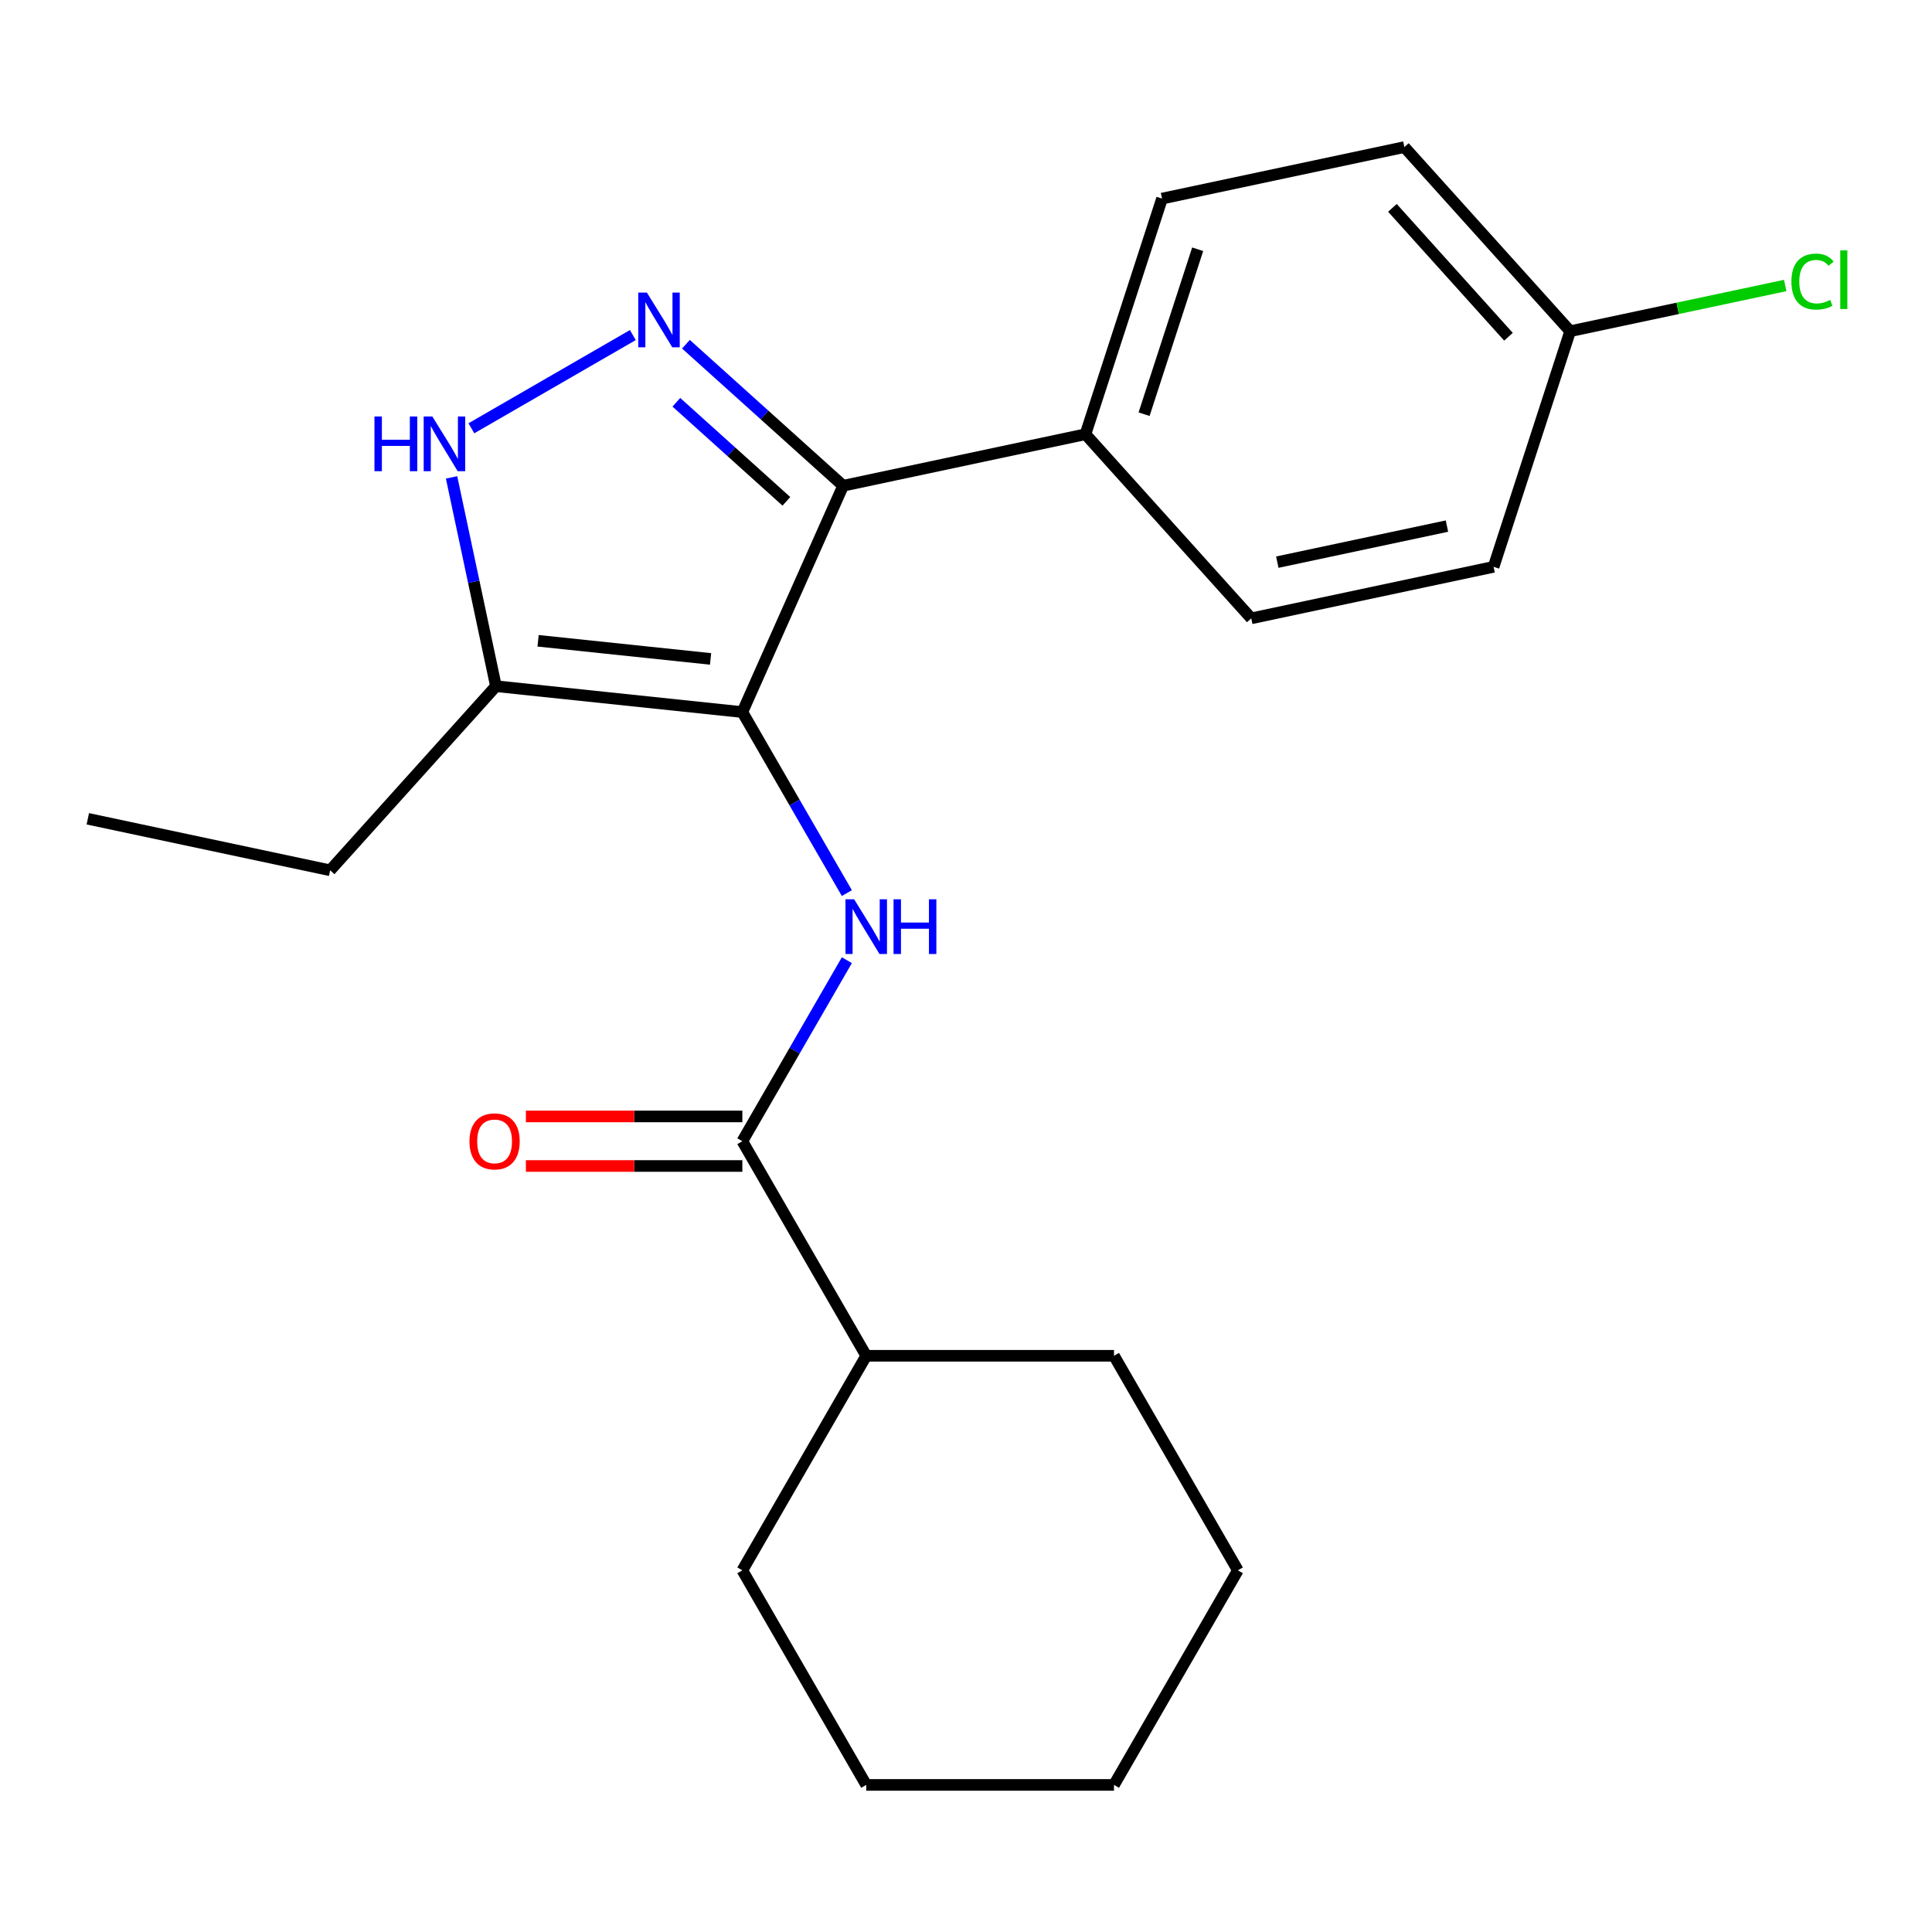 <?xml version='1.0' encoding='iso-8859-1'?>
<svg version='1.1' baseProfile='full'
              xmlns='http://www.w3.org/2000/svg'
                      xmlns:rdkit='http://www.rdkit.org/xml'
                      xmlns:xlink='http://www.w3.org/1999/xlink'
                  xml:space='preserve'
width='1000px' height='1000px' viewBox='0 0 1000 1000'>
<!-- END OF HEADER -->
<rect style='opacity:1.0;fill:#FFFFFF;stroke:none' width='1000' height='1000' x='0' y='0'> </rect>
<path class='bond-0' d='M 436.399,251.42 L 561.837,224.757' style='fill:none;fill-rule:evenodd;stroke:#000000;stroke-width:6px;stroke-linecap:butt;stroke-linejoin:miter;stroke-opacity:1' />
<path class='bond-1' d='M 436.399,251.42 L 384.239,368.573' style='fill:none;fill-rule:evenodd;stroke:#000000;stroke-width:6px;stroke-linecap:butt;stroke-linejoin:miter;stroke-opacity:1' />
<path class='bond-2' d='M 436.399,251.42 L 395.722,214.794' style='fill:none;fill-rule:evenodd;stroke:#000000;stroke-width:6px;stroke-linecap:butt;stroke-linejoin:miter;stroke-opacity:1' />
<path class='bond-2' d='M 395.722,214.794 L 355.044,178.167' style='fill:none;fill-rule:evenodd;stroke:#0000FF;stroke-width:6px;stroke-linecap:butt;stroke-linejoin:miter;stroke-opacity:1' />
<path class='bond-2' d='M 407.034,259.492 L 378.56,233.854' style='fill:none;fill-rule:evenodd;stroke:#000000;stroke-width:6px;stroke-linecap:butt;stroke-linejoin:miter;stroke-opacity:1' />
<path class='bond-2' d='M 378.56,233.854 L 350.086,208.215' style='fill:none;fill-rule:evenodd;stroke:#0000FF;stroke-width:6px;stroke-linecap:butt;stroke-linejoin:miter;stroke-opacity:1' />
<path class='bond-3' d='M 384.239,368.573 L 256.702,355.168' style='fill:none;fill-rule:evenodd;stroke:#000000;stroke-width:6px;stroke-linecap:butt;stroke-linejoin:miter;stroke-opacity:1' />
<path class='bond-3' d='M 367.79,341.055 L 278.513,331.671' style='fill:none;fill-rule:evenodd;stroke:#000000;stroke-width:6px;stroke-linecap:butt;stroke-linejoin:miter;stroke-opacity:1' />
<path class='bond-4' d='M 384.239,368.573 L 411.286,415.42' style='fill:none;fill-rule:evenodd;stroke:#000000;stroke-width:6px;stroke-linecap:butt;stroke-linejoin:miter;stroke-opacity:1' />
<path class='bond-4' d='M 411.286,415.42 L 438.333,462.266' style='fill:none;fill-rule:evenodd;stroke:#0000FF;stroke-width:6px;stroke-linecap:butt;stroke-linejoin:miter;stroke-opacity:1' />
<path class='bond-5' d='M 256.702,355.168 L 245.216,301.132' style='fill:none;fill-rule:evenodd;stroke:#000000;stroke-width:6px;stroke-linecap:butt;stroke-linejoin:miter;stroke-opacity:1' />
<path class='bond-5' d='M 245.216,301.132 L 233.73,247.096' style='fill:none;fill-rule:evenodd;stroke:#0000FF;stroke-width:6px;stroke-linecap:butt;stroke-linejoin:miter;stroke-opacity:1' />
<path class='bond-6' d='M 256.702,355.168 L 170.892,450.469' style='fill:none;fill-rule:evenodd;stroke:#000000;stroke-width:6px;stroke-linecap:butt;stroke-linejoin:miter;stroke-opacity:1' />
<path class='bond-7' d='M 243.985,221.679 L 327.555,173.43' style='fill:none;fill-rule:evenodd;stroke:#0000FF;stroke-width:6px;stroke-linecap:butt;stroke-linejoin:miter;stroke-opacity:1' />
<path class='bond-8' d='M 640.72,812.81 L 576.6,923.869' style='fill:none;fill-rule:evenodd;stroke:#000000;stroke-width:6px;stroke-linecap:butt;stroke-linejoin:miter;stroke-opacity:1' />
<path class='bond-9' d='M 640.72,812.81 L 576.6,701.751' style='fill:none;fill-rule:evenodd;stroke:#000000;stroke-width:6px;stroke-linecap:butt;stroke-linejoin:miter;stroke-opacity:1' />
<path class='bond-10' d='M 438.333,496.998 L 411.286,543.845' style='fill:none;fill-rule:evenodd;stroke:#0000FF;stroke-width:6px;stroke-linecap:butt;stroke-linejoin:miter;stroke-opacity:1' />
<path class='bond-10' d='M 411.286,543.845 L 384.239,590.691' style='fill:none;fill-rule:evenodd;stroke:#000000;stroke-width:6px;stroke-linecap:butt;stroke-linejoin:miter;stroke-opacity:1' />
<path class='bond-11' d='M 384.239,577.867 L 328.222,577.867' style='fill:none;fill-rule:evenodd;stroke:#000000;stroke-width:6px;stroke-linecap:butt;stroke-linejoin:miter;stroke-opacity:1' />
<path class='bond-11' d='M 328.222,577.867 L 272.205,577.867' style='fill:none;fill-rule:evenodd;stroke:#FF0000;stroke-width:6px;stroke-linecap:butt;stroke-linejoin:miter;stroke-opacity:1' />
<path class='bond-11' d='M 384.239,603.515 L 328.222,603.515' style='fill:none;fill-rule:evenodd;stroke:#000000;stroke-width:6px;stroke-linecap:butt;stroke-linejoin:miter;stroke-opacity:1' />
<path class='bond-11' d='M 328.222,603.515 L 272.205,603.515' style='fill:none;fill-rule:evenodd;stroke:#FF0000;stroke-width:6px;stroke-linecap:butt;stroke-linejoin:miter;stroke-opacity:1' />
<path class='bond-12' d='M 384.239,590.691 L 448.36,701.751' style='fill:none;fill-rule:evenodd;stroke:#000000;stroke-width:6px;stroke-linecap:butt;stroke-linejoin:miter;stroke-opacity:1' />
<path class='bond-13' d='M 576.6,923.869 L 448.36,923.869' style='fill:none;fill-rule:evenodd;stroke:#000000;stroke-width:6px;stroke-linecap:butt;stroke-linejoin:miter;stroke-opacity:1' />
<path class='bond-14' d='M 448.36,923.869 L 384.239,812.81' style='fill:none;fill-rule:evenodd;stroke:#000000;stroke-width:6px;stroke-linecap:butt;stroke-linejoin:miter;stroke-opacity:1' />
<path class='bond-15' d='M 170.892,450.469 L 45.455,423.807' style='fill:none;fill-rule:evenodd;stroke:#000000;stroke-width:6px;stroke-linecap:butt;stroke-linejoin:miter;stroke-opacity:1' />
<path class='bond-16' d='M 726.903,76.131 L 812.713,171.432' style='fill:none;fill-rule:evenodd;stroke:#000000;stroke-width:6px;stroke-linecap:butt;stroke-linejoin:miter;stroke-opacity:1' />
<path class='bond-16' d='M 720.715,107.588 L 780.781,174.299' style='fill:none;fill-rule:evenodd;stroke:#000000;stroke-width:6px;stroke-linecap:butt;stroke-linejoin:miter;stroke-opacity:1' />
<path class='bond-17' d='M 726.903,76.131 L 601.466,102.793' style='fill:none;fill-rule:evenodd;stroke:#000000;stroke-width:6px;stroke-linecap:butt;stroke-linejoin:miter;stroke-opacity:1' />
<path class='bond-18' d='M 812.713,171.432 L 773.084,293.395' style='fill:none;fill-rule:evenodd;stroke:#000000;stroke-width:6px;stroke-linecap:butt;stroke-linejoin:miter;stroke-opacity:1' />
<path class='bond-19' d='M 812.713,171.432 L 868.369,159.602' style='fill:none;fill-rule:evenodd;stroke:#000000;stroke-width:6px;stroke-linecap:butt;stroke-linejoin:miter;stroke-opacity:1' />
<path class='bond-19' d='M 868.369,159.602 L 924.025,147.772' style='fill:none;fill-rule:evenodd;stroke:#00CC00;stroke-width:6px;stroke-linecap:butt;stroke-linejoin:miter;stroke-opacity:1' />
<path class='bond-20' d='M 773.084,293.395 L 647.647,320.058' style='fill:none;fill-rule:evenodd;stroke:#000000;stroke-width:6px;stroke-linecap:butt;stroke-linejoin:miter;stroke-opacity:1' />
<path class='bond-20' d='M 748.936,272.307 L 661.13,290.971' style='fill:none;fill-rule:evenodd;stroke:#000000;stroke-width:6px;stroke-linecap:butt;stroke-linejoin:miter;stroke-opacity:1' />
<path class='bond-21' d='M 647.647,320.058 L 561.837,224.757' style='fill:none;fill-rule:evenodd;stroke:#000000;stroke-width:6px;stroke-linecap:butt;stroke-linejoin:miter;stroke-opacity:1' />
<path class='bond-22' d='M 561.837,224.757 L 601.466,102.793' style='fill:none;fill-rule:evenodd;stroke:#000000;stroke-width:6px;stroke-linecap:butt;stroke-linejoin:miter;stroke-opacity:1' />
<path class='bond-22' d='M 592.174,214.388 L 619.914,129.014' style='fill:none;fill-rule:evenodd;stroke:#000000;stroke-width:6px;stroke-linecap:butt;stroke-linejoin:miter;stroke-opacity:1' />
<path class='bond-23' d='M 384.239,812.81 L 448.36,701.751' style='fill:none;fill-rule:evenodd;stroke:#000000;stroke-width:6px;stroke-linecap:butt;stroke-linejoin:miter;stroke-opacity:1' />
<path class='bond-24' d='M 448.36,701.751 L 576.6,701.751' style='fill:none;fill-rule:evenodd;stroke:#000000;stroke-width:6px;stroke-linecap:butt;stroke-linejoin:miter;stroke-opacity:1' />
<path  class='atom-3' d='M 193.819 215.57
L 197.659 215.57
L 197.659 227.61
L 212.139 227.61
L 212.139 215.57
L 215.979 215.57
L 215.979 243.89
L 212.139 243.89
L 212.139 230.81
L 197.659 230.81
L 197.659 243.89
L 193.819 243.89
L 193.819 215.57
' fill='#0000FF'/>
<path  class='atom-3' d='M 223.779 215.57
L 233.059 230.57
Q 233.979 232.05, 235.459 234.73
Q 236.939 237.41, 237.019 237.57
L 237.019 215.57
L 240.779 215.57
L 240.779 243.89
L 236.899 243.89
L 226.939 227.49
Q 225.779 225.57, 224.539 223.37
Q 223.339 221.17, 222.979 220.49
L 222.979 243.89
L 219.299 243.89
L 219.299 215.57
L 223.779 215.57
' fill='#0000FF'/>
<path  class='atom-4' d='M 334.838 151.45
L 344.118 166.45
Q 345.038 167.93, 346.518 170.61
Q 347.998 173.29, 348.078 173.45
L 348.078 151.45
L 351.838 151.45
L 351.838 179.77
L 347.958 179.77
L 337.998 163.37
Q 336.838 161.45, 335.598 159.25
Q 334.398 157.05, 334.038 156.37
L 334.038 179.77
L 330.358 179.77
L 330.358 151.45
L 334.838 151.45
' fill='#0000FF'/>
<path  class='atom-6' d='M 442.1 465.472
L 451.38 480.472
Q 452.3 481.952, 453.78 484.632
Q 455.26 487.312, 455.34 487.472
L 455.34 465.472
L 459.1 465.472
L 459.1 493.792
L 455.22 493.792
L 445.26 477.392
Q 444.1 475.472, 442.86 473.272
Q 441.66 471.072, 441.3 470.392
L 441.3 493.792
L 437.62 493.792
L 437.62 465.472
L 442.1 465.472
' fill='#0000FF'/>
<path  class='atom-6' d='M 462.5 465.472
L 466.34 465.472
L 466.34 477.512
L 480.82 477.512
L 480.82 465.472
L 484.66 465.472
L 484.66 493.792
L 480.82 493.792
L 480.82 480.712
L 466.34 480.712
L 466.34 493.792
L 462.5 493.792
L 462.5 465.472
' fill='#0000FF'/>
<path  class='atom-8' d='M 242.999 590.771
Q 242.999 583.971, 246.359 580.171
Q 249.719 576.371, 255.999 576.371
Q 262.279 576.371, 265.639 580.171
Q 268.999 583.971, 268.999 590.771
Q 268.999 597.651, 265.599 601.571
Q 262.199 605.451, 255.999 605.451
Q 249.759 605.451, 246.359 601.571
Q 242.999 597.691, 242.999 590.771
M 255.999 602.251
Q 260.319 602.251, 262.639 599.371
Q 264.999 596.451, 264.999 590.771
Q 264.999 585.211, 262.639 582.411
Q 260.319 579.571, 255.999 579.571
Q 251.679 579.571, 249.319 582.371
Q 246.999 585.171, 246.999 590.771
Q 246.999 596.491, 249.319 599.371
Q 251.679 602.251, 255.999 602.251
' fill='#FF0000'/>
<path  class='atom-19' d='M 927.231 145.749
Q 927.231 138.709, 930.511 135.029
Q 933.831 131.309, 940.111 131.309
Q 945.951 131.309, 949.071 135.429
L 946.431 137.589
Q 944.151 134.589, 940.111 134.589
Q 935.831 134.589, 933.551 137.469
Q 931.311 140.309, 931.311 145.749
Q 931.311 151.349, 933.631 154.229
Q 935.991 157.109, 940.551 157.109
Q 943.671 157.109, 947.311 155.229
L 948.431 158.229
Q 946.951 159.189, 944.711 159.749
Q 942.471 160.309, 939.991 160.309
Q 933.831 160.309, 930.511 156.549
Q 927.231 152.789, 927.231 145.749
' fill='#00CC00'/>
<path  class='atom-19' d='M 952.511 129.589
L 956.191 129.589
L 956.191 159.949
L 952.511 159.949
L 952.511 129.589
' fill='#00CC00'/>
</svg>
